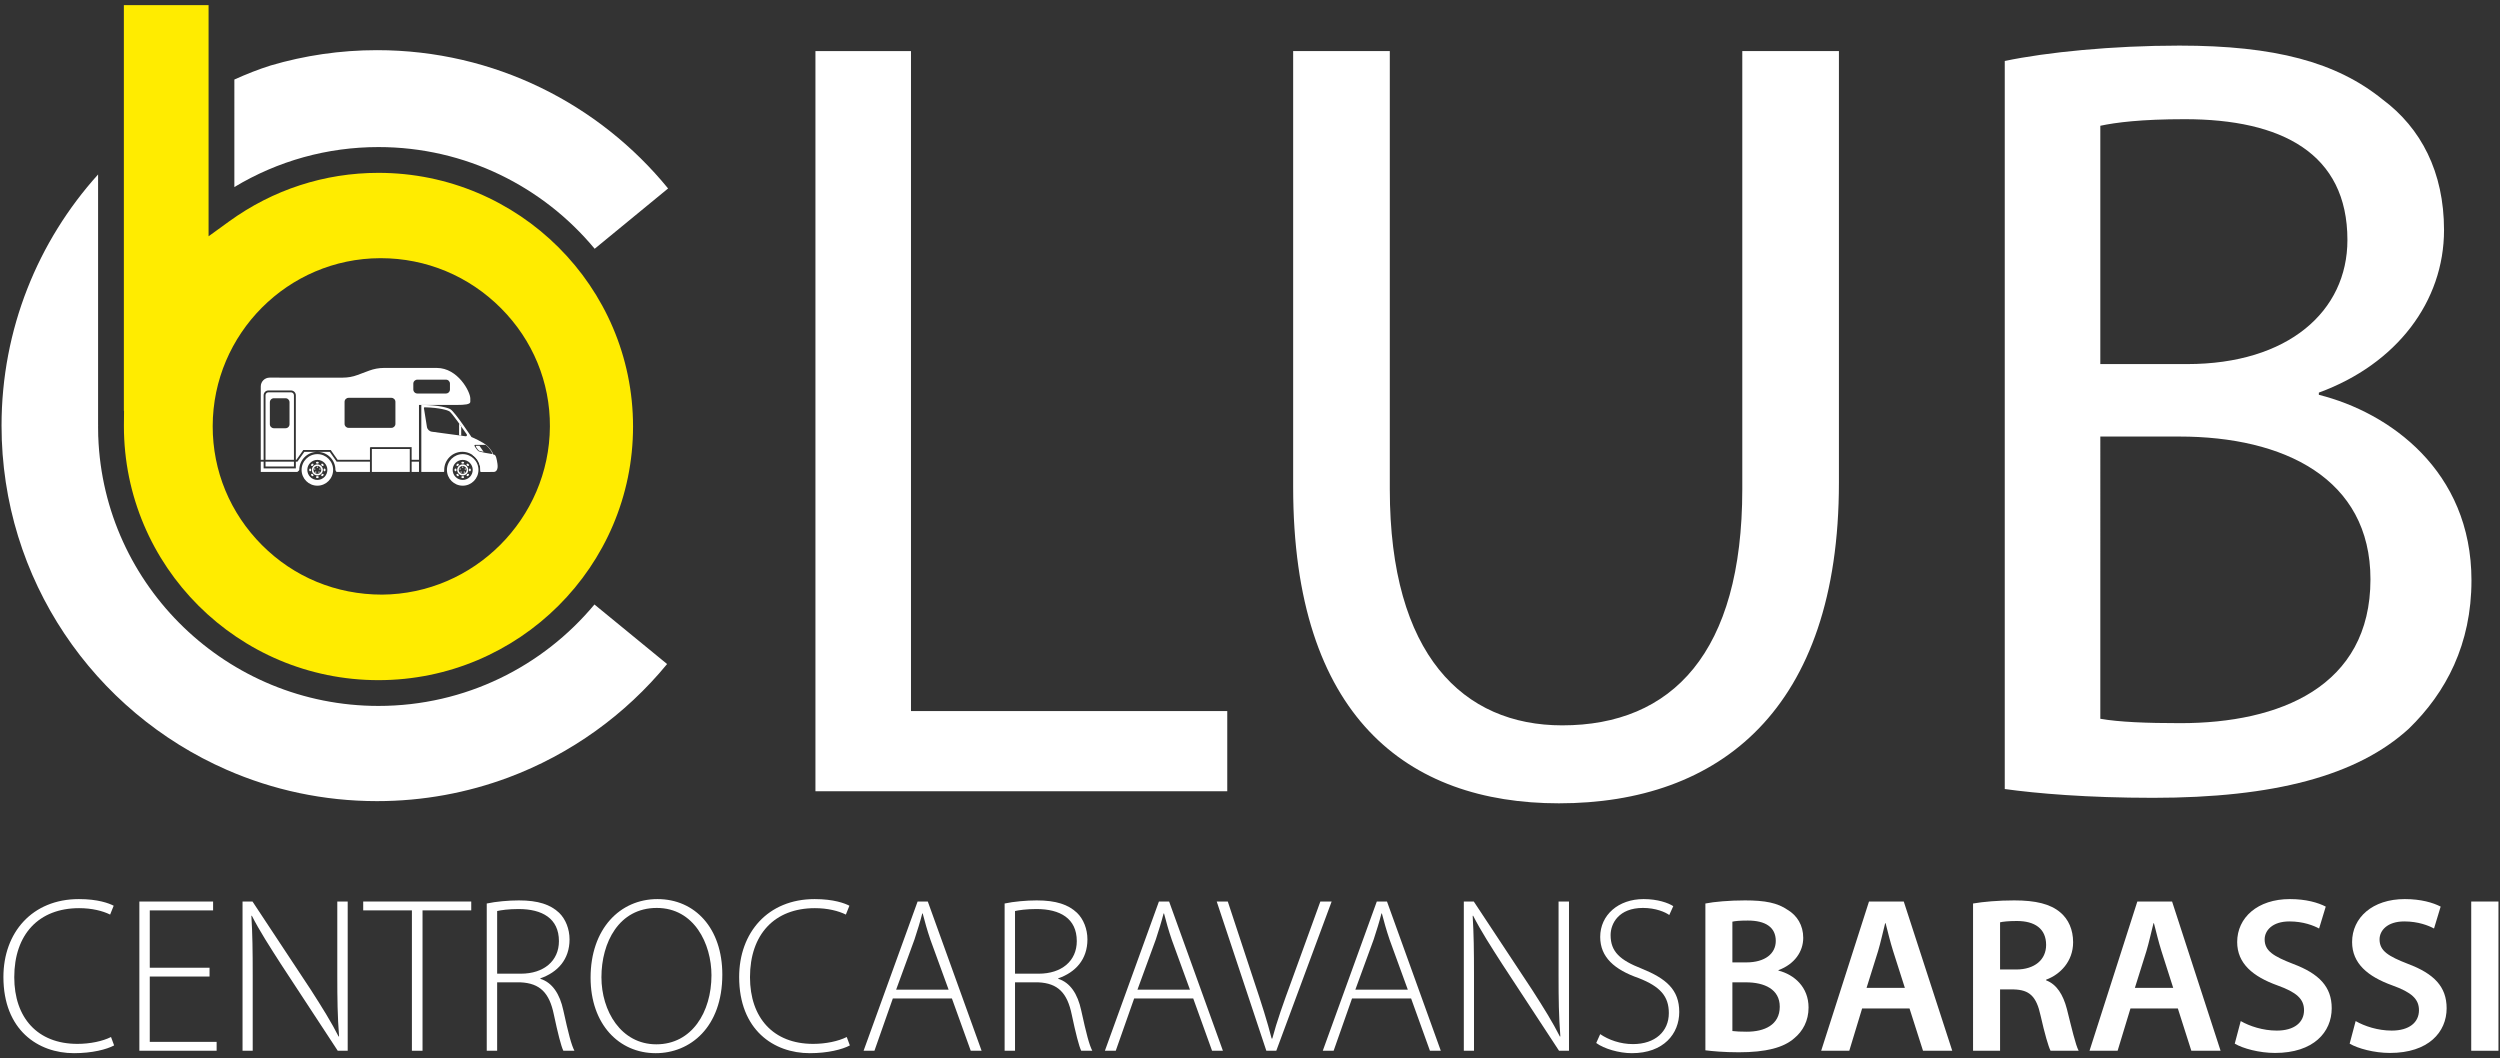 <?xml version="1.0" encoding="utf-8"?>
<!-- Generator: Adobe Illustrator 16.0.0, SVG Export Plug-In . SVG Version: 6.00 Build 0)  -->
<!DOCTYPE svg PUBLIC "-//W3C//DTD SVG 1.1//EN" "http://www.w3.org/Graphics/SVG/1.1/DTD/svg11.dtd">
<svg version="1.1" id="Livello_1" xmlns="http://www.w3.org/2000/svg" xmlns:xlink="http://www.w3.org/1999/xlink" x="0px" y="0px"
	 width="377.973px" height="160px" viewBox="0 0 377.973 160" enable-background="new 0 0 377.973 160" xml:space="preserve">
<rect x="0" y="0" width="377.973" height="160" fill="#333333" stroke="none"/>
<g>
	<g>
		<g>
			<g>
				<g>
					<path fill="#FFFFFF" d="M70.257,70.95c0.019,0.045,0.074,0.076,0.124,0.056c0.049-0.013,0.083-0.068,0.057-0.124
						c-0.013-0.049-0.068-0.079-0.113-0.059C70.267,70.837,70.239,70.89,70.257,70.95z"/>
					<path fill="#FFFFFF" d="M70.144,71.297c-0.047,0.03-0.053,0.093-0.022,0.135c0.03,0.048,0.093,0.059,0.135,0.024
						c0.043-0.032,0.051-0.093,0.024-0.136C70.245,71.271,70.188,71.266,70.144,71.297z"/>
					<path fill="#FFFFFF" d="M70.873,70.423c0.055-0.058,0.038-0.169-0.046-0.25c-0.078-0.086-0.194-0.102-0.249-0.044
						c-0.063,0.058-0.044,0.175,0.04,0.256C70.7,70.469,70.81,70.488,70.873,70.423z"/>
					<path fill="#FFFFFF" d="M69.96,70.209c-0.466,0-0.838,0.371-0.838,0.833s0.372,0.838,0.838,0.838
						c0.458,0,0.837-0.375,0.837-0.838S70.418,70.209,69.96,70.209z M69.96,71.639c-0.334,0-0.6-0.265-0.6-0.596
						c0-0.325,0.265-0.596,0.6-0.596c0.323,0,0.592,0.271,0.592,0.596C70.552,71.374,70.283,71.639,69.96,71.639z"/>
					<ellipse fill="#FFFFFF" cx="69.96" cy="69.957" rx="0.209" ry="0.15"/>
					<path fill="#FFFFFF" d="M69.96,70.528c-0.056,0-0.103,0.045-0.103,0.097c0,0.055,0.047,0.103,0.103,0.103
						c0.055,0,0.093-0.048,0.093-0.103C70.053,70.573,70.015,70.528,69.96,70.528z"/>
					<path fill="#FFFFFF" d="M69.631,71.32c-0.031,0.043-0.021,0.104,0.024,0.136c0.047,0.035,0.103,0.023,0.135-0.024
						c0.034-0.042,0.025-0.104-0.019-0.135C69.726,71.266,69.665,71.271,69.631,71.32z"/>
					<path fill="#FFFFFF" d="M69.596,70.823c-0.055-0.02-0.11,0.01-0.126,0.059c-0.015,0.056,0.012,0.111,0.062,0.124
						c0.055,0.021,0.108-0.011,0.124-0.056C69.672,70.89,69.648,70.837,69.596,70.823z"/>
					<path fill="#FFFFFF" d="M70.618,71.708c-0.084,0.081-0.103,0.198-0.04,0.257c0.055,0.054,0.171,0.034,0.249-0.048
						c0.084-0.08,0.101-0.189,0.046-0.247C70.81,71.605,70.7,71.626,70.618,71.708z"/>
					<path fill="#FFFFFF" d="M70.892,71.043c0,0.116,0.066,0.215,0.152,0.215c0.082,0,0.146-0.099,0.146-0.215
						c0-0.115-0.064-0.206-0.146-0.206C70.959,70.837,70.892,70.928,70.892,71.043z"/>
					<path fill="#FFFFFF" d="M69.96,71.983c-0.117,0-0.209,0.063-0.209,0.151c0,0.083,0.093,0.147,0.209,0.147
						c0.114,0,0.209-0.063,0.209-0.147C70.169,72.046,70.073,71.983,69.96,71.983z"/>
					<path fill="#FFFFFF" d="M69.044,71.67c-0.063,0.057-0.043,0.167,0.038,0.247c0.081,0.082,0.194,0.102,0.253,0.048
						c0.06-0.06,0.042-0.176-0.044-0.257C69.216,71.626,69.097,71.605,69.044,71.67z"/>
					<path fill="#FFFFFF" d="M68.872,70.837c-0.085,0-0.156,0.09-0.156,0.206c0,0.116,0.07,0.208,0.156,0.208
						c0.079,0,0.147-0.092,0.147-0.208C69.019,70.928,68.951,70.837,68.872,70.837z"/>
					<path fill="#FFFFFF" d="M69.291,70.385c0.085-0.081,0.104-0.198,0.044-0.256c-0.06-0.058-0.173-0.042-0.253,0.044
						c-0.081,0.081-0.101,0.192-0.038,0.25C69.097,70.488,69.216,70.469,69.291,70.385z"/>
					<path fill="#FFFFFF" d="M69.96,68.66c-1.321,0-2.389,1.066-2.389,2.383s1.067,2.388,2.389,2.388
						c1.313,0,2.379-1.071,2.379-2.388S71.273,68.66,69.96,68.66z M69.96,72.562c-0.838,0-1.521-0.681-1.521-1.519
						c0-0.833,0.683-1.514,1.521-1.514c0.837,0,1.511,0.681,1.511,1.514C71.471,71.881,70.797,72.562,69.96,72.562z"/>
				</g>
				<g>
					<path fill="#FFFFFF" d="M48.282,70.95c0.015,0.045,0.07,0.076,0.12,0.056c0.055-0.013,0.078-0.068,0.065-0.124
						c-0.018-0.049-0.071-0.079-0.125-0.059C48.295,70.837,48.264,70.89,48.282,70.95z"/>
					<path fill="#FFFFFF" d="M48.172,71.297c-0.048,0.03-0.055,0.093-0.022,0.135c0.03,0.048,0.091,0.059,0.133,0.024
						c0.044-0.032,0.052-0.093,0.021-0.136C48.271,71.271,48.21,71.266,48.172,71.297z"/>
					<path fill="#FFFFFF" d="M48.895,70.423c0.059-0.058,0.042-0.169-0.04-0.25c-0.077-0.086-0.196-0.102-0.254-0.044
						c-0.057,0.058-0.044,0.175,0.042,0.256C48.725,70.469,48.838,70.488,48.895,70.423z"/>
					<path fill="#FFFFFF" d="M47.981,70.209c-0.46,0-0.837,0.371-0.837,0.833s0.377,0.838,0.837,0.838
						c0.458,0,0.837-0.375,0.837-0.838S48.44,70.209,47.981,70.209z M47.981,71.639c-0.331,0-0.592-0.265-0.592-0.596
						c0-0.325,0.262-0.596,0.592-0.596c0.33,0,0.592,0.271,0.592,0.596C48.573,71.374,48.311,71.639,47.981,71.639z"/>
					<ellipse fill="#FFFFFF" cx="47.981" cy="69.957" rx="0.211" ry="0.15"/>
					<path fill="#FFFFFF" d="M47.981,70.528c-0.055,0-0.097,0.045-0.097,0.097c0,0.055,0.042,0.103,0.097,0.103
						c0.057,0,0.095-0.048,0.095-0.103C48.076,70.573,48.038,70.528,47.981,70.528z"/>
					<path fill="#FFFFFF" d="M47.657,71.32c-0.03,0.043-0.024,0.104,0.025,0.136c0.04,0.035,0.101,0.023,0.135-0.024
						c0.03-0.042,0.019-0.104-0.025-0.135C47.753,71.266,47.692,71.271,47.657,71.32z"/>
					<path fill="#FFFFFF" d="M47.617,70.823c-0.053-0.02-0.104,0.01-0.122,0.059c-0.019,0.056,0.008,0.111,0.061,0.124
						c0.052,0.021,0.111-0.011,0.126-0.056C47.698,70.89,47.667,70.837,47.617,70.823z"/>
					<path fill="#FFFFFF" d="M48.642,71.708c-0.085,0.081-0.099,0.198-0.042,0.257c0.058,0.054,0.177,0.034,0.254-0.048
						c0.082-0.08,0.099-0.189,0.04-0.247C48.838,71.605,48.725,71.626,48.642,71.708z"/>
					<path fill="#FFFFFF" d="M48.914,71.043c0,0.116,0.069,0.215,0.152,0.215c0.083,0,0.152-0.099,0.152-0.215
						c0-0.115-0.069-0.206-0.152-0.206C48.984,70.837,48.914,70.928,48.914,71.043z"/>
					<path fill="#FFFFFF" d="M47.981,71.983c-0.116,0-0.209,0.063-0.209,0.151c0,0.083,0.093,0.147,0.209,0.147
						s0.211-0.063,0.211-0.147C48.193,72.046,48.097,71.983,47.981,71.983z"/>
					<path fill="#FFFFFF" d="M47.063,71.67c-0.058,0.057-0.041,0.167,0.044,0.247c0.082,0.082,0.196,0.102,0.253,0.048
						c0.058-0.06,0.042-0.176-0.044-0.257C47.239,71.626,47.124,71.605,47.063,71.67z"/>
					<ellipse fill="#FFFFFF" cx="46.894" cy="71.044" rx="0.15" ry="0.207"/>
					<path fill="#FFFFFF" d="M47.317,70.385c0.086-0.081,0.102-0.198,0.044-0.256c-0.057-0.058-0.171-0.042-0.253,0.044
						c-0.085,0.081-0.103,0.192-0.044,0.25C47.124,70.488,47.239,70.469,47.317,70.385z"/>
					<path fill="#FFFFFF" d="M47.981,68.66c-1.315,0-2.383,1.066-2.383,2.383s1.068,2.388,2.383,2.388
						c1.313,0,2.383-1.071,2.383-2.388S49.295,68.66,47.981,68.66z M47.981,72.562c-0.837,0-1.519-0.681-1.519-1.519
						c0-0.833,0.682-1.514,1.519-1.514s1.515,0.681,1.515,1.514C49.496,71.881,48.819,72.562,47.981,72.562z"/>
				</g>
				<path fill="#FFFFFF" d="M75.213,70.134c-0.097-0.673-0.234-1.392-0.516-1.392c-0.025,0-0.063,0-0.108,0c-0.63,0-3.187,0-3.187,0
					l-0.024,0.004c0.751,0.485,1.25,1.332,1.25,2.295c0,0.105,0.023,0.309,0.075,0.309h1.419c0.311,0,0.537,0,0.537,0
					C74.927,71.351,75.352,71.106,75.213,70.134z"/>
				<path fill="#FFFFFF" d="M69.73,65.871v-1.399c-0.09-0.128-0.181-0.256-0.274-0.388h-0.047v1.74L69.73,65.871z"/>
				<path fill="#FFFFFF" d="M74.759,69.375l-0.637,1.975h-1.419c-0.052,0-0.075-0.204-0.075-0.309c0-1.511-1.222-2.733-2.733-2.733
					c-1.504,0-2.734,1.222-2.734,2.733c0,0.105,0.01,0.309-0.057,0.309H63.7v-10.13c2.61,0,4.093,0.444,4.428,0.672
					c0.713,0.488,3.152,4.181,3.152,4.181s1.814,0.757,2.468,1.406C74.264,67.994,74.615,68.539,74.759,69.375z M70.394,65.959
					c0.07,0.011,0.14-0.025,0.183-0.086c0.038-0.058,0.032-0.145-0.01-0.203c-0.671-0.967-2.198-3.189-2.636-3.491
					c-0.206-0.135-1.413-0.544-3.727-0.6c-0.037-0.01-0.066,0.009-0.085,0.035c-0.022,0.022-0.03,0.053-0.029,0.085l0.456,2.834
					c0.06,0.385,0.363,0.682,0.751,0.737L70.394,65.959z M74.474,68.656c-0.18-0.463-0.461-0.826-0.801-1.177
					c-0.078-0.068-0.163-0.143-0.257-0.217c-0.385,0-1.355,0-1.606,0c-0.298,0,0.31,0.747,0.483,0.916
					C72.467,68.354,74.448,68.652,74.474,68.656z"/>
				<path fill="#FFFFFF" d="M73.121,68.316l-0.634-0.92c-0.219,0-0.404,0-0.487,0c-0.234,0,0.24,0.573,0.375,0.713
					C72.434,68.167,72.767,68.244,73.121,68.316z"/>
				<path fill="#FFFFFF" d="M44.967,69.8h-0.24v1.02h-4.87V69.8h-0.43v1.55h5.522c0,0,0.299-0.204,0.299-0.308
					c0-1.483,1.193-2.694,2.667-2.727h-1.904L44.967,69.8z"/>
				<rect x="56.222" y="67.884" fill="#FFFFFF" width="5.731" height="3.466"/>
				<rect x="62.236" y="69.8" fill="#FFFFFF" width="1.109" height="1.55"/>
				<path fill="#FFFFFF" d="M50.896,69.8l-1.038-1.484h-1.811c1.476,0.033,2.667,1.244,2.667,2.727c0,0.104,0.168,0.308,0.168,0.308
					h5.05V69.8H50.896z"/>
				<rect x="40.144" y="69.8" fill="#FFFFFF" width="4.296" height="0.728"/>
				<path fill="#FFFFFF" d="M43.988,59.313h-3.403c-0.244,0-0.44,0.201-0.44,0.446v9.757h4.296v-9.757
					C44.44,59.515,44.239,59.313,43.988,59.313z M43.773,64.141c0,0.338-0.27,0.605-0.605,0.605h-1.759
					c-0.335,0-0.609-0.267-0.609-0.605V60.81c0-0.333,0.274-0.601,0.609-0.601h1.759c0.335,0,0.605,0.268,0.605,0.601V64.141z"/>
				<path fill="#FFFFFF" d="M66.04,55.628h-7.987c-0.762,0-1.514,0.141-2.228,0.404l-1.769,0.66
					c-0.708,0.269-1.462,0.402-2.221,0.402H40.761c-0.735,0-1.334,0.594-1.334,1.327v11.096h0.43v-9.757
					c0-0.4,0.323-0.729,0.728-0.729h3.403c0.412,0,0.739,0.33,0.739,0.729v9.757h0.093l1.04-1.485h4.142l1.039,1.485h4.893v-1.846
					l0.11-0.071h6.193v1.917h1.109v-8.296c0,0,4.617,0,5.753,0c1.131,0,2.008-0.072,2.008-0.466v-0.509
					C71.106,59.22,69.216,55.628,66.04,55.628z M59.783,64.088c0,0.331-0.274,0.599-0.608,0.599h-6.476
					c-0.333,0-0.604-0.269-0.604-0.599v-3.334c0-0.336,0.272-0.607,0.604-0.607h6.476c0.333,0,0.608,0.271,0.608,0.607V64.088z
					 M68.028,58.884c0,0.336-0.271,0.61-0.608,0.61h-4.324c-0.333,0-0.607-0.274-0.607-0.61v-0.886c0-0.332,0.274-0.599,0.607-0.599
					h4.324c0.337,0,0.608,0.267,0.608,0.599V58.884z"/>
			</g>
		</g>
		<g>
			<path fill="#FFFFFF" d="M123.287,7.725h14.444v99.781h47.817v12.123h-62.262V7.725z"/>
			<path fill="#FFFFFF" d="M210.123,7.725v66.244c0,25.07,11.125,35.697,26.066,35.697c16.602,0,27.227-10.959,27.227-35.697V7.725
				h14.609v65.249c0,34.368-18.096,48.479-42.334,48.479c-22.912,0-40.18-13.117-40.18-47.814V7.725H210.123z"/>
			<path fill="#FFFFFF" d="M303.099,9.219c6.311-1.326,16.271-2.324,26.398-2.324c14.445,0,23.742,2.491,30.717,8.137
				c5.809,4.316,9.297,10.957,9.297,19.754c0,10.793-7.139,20.259-18.926,24.573v0.333c10.625,2.655,23.074,11.455,23.074,28.057
				c0,9.629-3.818,16.936-9.461,22.412c-7.805,7.139-20.42,10.461-38.686,10.461c-9.961,0-17.598-0.664-22.414-1.328V9.219z
				 M317.545,55.045h13.119c15.273,0,24.24-7.971,24.24-18.762c0-13.115-9.965-18.263-24.578-18.263
				c-6.637,0-10.455,0.499-12.781,0.996V55.045z M317.545,108.67c2.824,0.496,6.975,0.664,12.121,0.664
				c14.943,0,28.721-5.48,28.721-21.752c0-15.272-13.115-21.581-28.889-21.581h-11.953V108.67z"/>
		</g>
		<g>
			<path fill="#FFFFFF" d="M57.219,106.729c-22.86,0-41.553-18.127-42.364-40.716H14.85l-0.004-0.3
				c-0.011-0.408-0.017-0.819-0.017-1.23c0-0.047,0.001-0.095,0.004-0.144l-0.004-0.275V26.375
				C5.76,36.436,0.233,49.742,0.233,64.353c0,23.276,14.012,43.278,34.059,52.04c6.956,3.041,14.634,4.729,22.709,4.729
				c6.981,0,13.667-1.266,19.846-3.566c9.455-3.531,17.715-9.504,24.011-17.16c-3.72-3.047-7.352-6.025-10.985-9.004
				C82.091,100.754,70.343,106.729,57.219,106.729z"/>
			<path fill="#FFFFFF" d="M57.219,22.235c13.142,0,24.906,5.991,32.688,15.377c3.698-3.038,7.399-6.08,11.1-9.118
				C90.598,15.736,74.753,7.584,57.001,7.584c-5.578,0-10.965,0.812-16.057,2.308c-1.9,0.594-3.728,1.329-5.511,2.132V28.28
				C42.023,24.315,49.483,22.235,57.219,22.235z"/>
			<path fill="#FFEC00" d="M57.219,26.133c-8.147,0-15.958,2.541-22.592,7.35l-3.093,2.242V0.772H18.727v61.342h0.027l-0.021,2.288
				c-0.006,21.227,17.261,38.43,38.486,38.43c21.225,0,38.491-17.203,38.491-38.35C95.711,43.335,78.444,26.133,57.219,26.133z
				 M57.761,89.9H57.76c-6.952,0-13.331-2.656-18.149-7.484c-4.821-4.832-7.467-11.222-7.454-17.997
				c0.027-13.962,11.391-25.352,25.333-25.385h0.072c6.874,0,13.34,2.695,18.205,7.587c4.793,4.822,7.411,11.17,7.373,17.876
				C83.054,78.408,71.669,89.805,57.761,89.9z"/>
		</g>
	</g>
	<g>
		<path fill="#FFFFFF" d="M17.254,158.057c-1.138,0.604-3.315,1.172-6.06,1.172c-5.456,0-10.678-3.514-10.678-11.516
			c0-6.693,4.318-11.781,11.415-11.781c2.879,0,4.553,0.637,5.256,1.004l-0.536,1.338c-1.139-0.566-2.778-0.971-4.687-0.971
			c-6.093,0-9.808,3.951-9.808,10.443c0,6.127,3.515,10.076,9.54,10.076c1.942,0,3.816-0.402,5.088-1.037L17.254,158.057z"/>
		<path fill="#FFFFFF" d="M31.681,147.646h-9.038v9.875h10.109v1.34H21.07v-22.561h11.147v1.338h-9.574v8.67h9.038V147.646z"/>
		<path fill="#FFFFFF" d="M36.669,158.861v-22.561h1.506l8.803,13.322c1.807,2.811,3.113,4.92,4.218,7.096l0.067-0.035
			c-0.234-3.047-0.268-5.623-0.268-9.17v-11.213h1.573v22.561h-1.506l-8.603-13.123c-1.674-2.609-3.214-4.986-4.386-7.297
			l-0.066,0.033c0.167,2.779,0.201,5.223,0.201,8.973v11.414H36.669z"/>
		<path fill="#FFFFFF" d="M62.277,137.639h-7.364v-1.338h16.334v1.338h-7.365v21.223h-1.606V137.639z"/>
		<path fill="#FFFFFF" d="M73.591,136.6c1.373-0.299,3.314-0.469,4.854-0.469c2.946,0,4.786,0.637,6.092,1.875
			c0.971,0.938,1.573,2.443,1.573,4.018c0,3.045-1.808,4.986-4.417,5.893v0.066c1.807,0.568,2.945,2.275,3.48,4.785
			c0.77,3.514,1.205,5.189,1.674,6.094h-1.674c-0.334-0.67-0.836-2.646-1.44-5.49c-0.669-3.248-2.075-4.721-5.053-4.854h-3.516
			v10.344h-1.573V136.6z M75.164,147.211h3.583c3.481,0,5.757-1.939,5.757-4.922c0-3.445-2.544-4.852-6.092-4.852
			c-1.54,0-2.678,0.168-3.248,0.301V147.211z"/>
		<path fill="#FFFFFF" d="M109.207,147.346c0,7.967-4.854,11.883-10.075,11.883c-5.557,0-9.842-4.385-9.842-11.414
			c0-7.398,4.452-11.883,10.109-11.883C105.09,135.932,109.207,140.35,109.207,147.346z M90.93,147.746
			c0,5.088,2.946,10.143,8.302,10.143c5.355,0,8.334-4.854,8.334-10.441c0-4.756-2.611-10.178-8.268-10.178
			C93.575,137.27,90.93,142.492,90.93,147.746z"/>
		<path fill="#FFFFFF" d="M128.489,158.057c-1.138,0.604-3.314,1.172-6.059,1.172c-5.456,0-10.678-3.514-10.678-11.516
			c0-6.693,4.319-11.781,11.415-11.781c2.878,0,4.552,0.637,5.255,1.004l-0.536,1.338c-1.137-0.566-2.777-0.971-4.686-0.971
			c-6.093,0-9.809,3.951-9.809,10.443c0,6.127,3.515,10.076,9.541,10.076c1.941,0,3.816-0.402,5.087-1.037L128.489,158.057z"/>
		<path fill="#FFFFFF" d="M134.984,150.961l-2.778,7.9h-1.641l8.167-22.561h1.541l8.134,22.561h-1.641l-2.846-7.9H134.984z
			 M143.419,149.623l-2.745-7.533c-0.536-1.572-0.836-2.711-1.171-3.982h-0.067c-0.334,1.305-0.703,2.477-1.171,3.916l-2.778,7.6
			H143.419z"/>
		<path fill="#FFFFFF" d="M151.887,136.6c1.373-0.299,3.314-0.469,4.854-0.469c2.945,0,4.785,0.637,6.091,1.875
			c0.972,0.938,1.575,2.443,1.575,4.018c0,3.045-1.808,4.986-4.418,5.893v0.066c1.807,0.568,2.944,2.275,3.479,4.785
			c0.77,3.514,1.206,5.189,1.674,6.094h-1.674c-0.334-0.67-0.836-2.646-1.439-5.49c-0.669-3.248-2.075-4.721-5.054-4.854h-3.515
			v10.344h-1.573V136.6z M153.46,147.211h3.583c3.481,0,5.756-1.939,5.756-4.922c0-3.445-2.542-4.852-6.091-4.852
			c-1.541,0-2.677,0.168-3.248,0.301V147.211z"/>
		<path fill="#FFFFFF" d="M171.47,150.961l-2.779,7.9h-1.641l8.167-22.561h1.541l8.134,22.561h-1.641l-2.845-7.9H171.47z
			 M179.906,149.623l-2.744-7.533c-0.538-1.572-0.838-2.711-1.172-3.982h-0.068c-0.335,1.305-0.704,2.477-1.172,3.916l-2.779,7.6
			H179.906z"/>
		<path fill="#FFFFFF" d="M191.455,158.861l-7.5-22.561h1.673l3.984,12.082c1.105,3.281,2.008,6.127,2.645,8.637h0.1
			c0.67-2.543,1.707-5.455,2.881-8.637l4.385-12.082h1.707l-8.369,22.561H191.455z"/>
		<path fill="#FFFFFF" d="M204.41,150.961l-2.779,7.9h-1.641l8.168-22.561h1.541l8.135,22.561h-1.643l-2.844-7.9H204.41z
			 M212.844,149.623l-2.744-7.533c-0.535-1.572-0.838-2.711-1.172-3.982h-0.068c-0.332,1.305-0.701,2.477-1.17,3.916l-2.777,7.6
			H212.844z"/>
		<path fill="#FFFFFF" d="M221.314,158.861v-22.561h1.506l8.803,13.322c1.807,2.811,3.115,4.92,4.217,7.096l0.068-0.035
			c-0.234-3.047-0.27-5.623-0.27-9.17v-11.213h1.576v22.561h-1.508l-8.602-13.123c-1.674-2.609-3.213-4.986-4.385-7.297
			l-0.068,0.033c0.168,2.779,0.201,5.223,0.201,8.973v11.414H221.314z"/>
		<path fill="#FFFFFF" d="M241.933,156.35c1.271,0.869,3.045,1.506,4.955,1.506c3.346,0,5.422-1.908,5.422-4.688
			c0-2.543-1.307-4.016-4.553-5.287c-3.648-1.271-5.824-3.146-5.824-6.227c0-3.314,2.746-5.723,6.561-5.723
			c2.111,0,3.717,0.568,4.486,1.07l-0.604,1.338c-0.602-0.434-2.041-1.07-3.982-1.07c-3.648,0-4.889,2.344-4.889,4.117
			c0,2.51,1.441,3.783,4.688,5.055c3.715,1.508,5.691,3.182,5.691,6.561c0,3.279-2.346,6.227-7.164,6.227
			c-1.941,0-4.217-0.67-5.389-1.539L241.933,156.35z"/>
		<path fill="#FFFFFF" d="M257.836,136.6c1.305-0.268,3.68-0.469,5.99-0.469c3.045,0,4.92,0.369,6.461,1.439
			c1.404,0.838,2.342,2.311,2.342,4.219c0,2.076-1.305,3.984-3.748,4.887v0.066c2.375,0.604,4.553,2.477,4.553,5.59
			c0,2.01-0.871,3.582-2.178,4.654c-1.605,1.404-4.25,2.107-8.367,2.107c-2.275,0-4.018-0.168-5.053-0.299V136.6z M261.918,145.504
			h2.107c2.846,0,4.453-1.338,4.453-3.248c0-2.107-1.607-3.078-4.217-3.078c-1.205,0-1.91,0.066-2.344,0.168V145.504z
			 M261.918,155.881c0.535,0.066,1.236,0.102,2.176,0.102c2.645,0,4.986-1.006,4.986-3.783c0-2.611-2.275-3.682-5.121-3.682h-2.041
			V155.881z"/>
		<path fill="#FFFFFF" d="M281.533,152.467l-1.941,6.395h-4.25l7.23-22.561h5.256l7.33,22.561h-4.42l-2.041-6.395H281.533z
			 M287.994,149.354l-1.773-5.555c-0.436-1.375-0.803-2.914-1.139-4.219h-0.066c-0.336,1.305-0.67,2.879-1.072,4.219l-1.74,5.555
			H287.994z"/>
		<path fill="#FFFFFF" d="M298.304,136.6c1.541-0.268,3.85-0.469,6.225-0.469c3.248,0,5.457,0.535,6.963,1.809
			c1.24,1.037,1.941,2.611,1.941,4.52c0,2.912-1.975,4.887-4.082,5.656v0.1c1.605,0.604,2.578,2.178,3.145,4.354
			c0.705,2.811,1.307,5.422,1.775,6.293h-4.25c-0.336-0.67-0.871-2.512-1.508-5.322c-0.637-2.947-1.707-3.885-4.051-3.951h-2.074
			v9.273h-4.084V136.6z M302.388,146.576h2.443c2.779,0,4.52-1.473,4.52-3.715c0-2.479-1.74-3.617-4.418-3.617
			c-1.307,0-2.145,0.102-2.545,0.201V146.576z"/>
		<path fill="#FFFFFF" d="M322.103,152.467l-1.943,6.395h-4.248l7.23-22.561h5.254l7.332,22.561h-4.422l-2.039-6.395H322.103z
			 M328.564,149.354l-1.773-5.555c-0.436-1.375-0.805-2.914-1.139-4.219h-0.066c-0.336,1.305-0.67,2.879-1.072,4.219l-1.742,5.555
			H328.564z"/>
		<path fill="#FFFFFF" d="M338.775,154.375c1.338,0.77,3.346,1.439,5.453,1.439c2.648,0,4.117-1.238,4.117-3.08
			c0-1.707-1.133-2.713-4.016-3.75c-3.715-1.338-6.092-3.313-6.092-6.561c0-3.68,3.08-6.492,7.969-6.492
			c2.443,0,4.25,0.535,5.422,1.137l-1.006,3.314c-0.801-0.436-2.375-1.072-4.484-1.072c-2.611,0-3.748,1.406-3.748,2.713
			c0,1.74,1.305,2.543,4.316,3.715c3.916,1.473,5.824,3.447,5.824,6.695c0,3.615-2.744,6.762-8.568,6.762
			c-2.375,0-4.854-0.67-6.092-1.406L338.775,154.375z"/>
		<path fill="#FFFFFF" d="M356.148,154.375c1.34,0.77,3.348,1.439,5.457,1.439c2.643,0,4.117-1.238,4.117-3.08
			c0-1.707-1.141-2.713-4.02-3.75c-3.713-1.338-6.09-3.313-6.09-6.561c0-3.68,3.078-6.492,7.965-6.492
			c2.443,0,4.254,0.535,5.424,1.137l-1.004,3.314c-0.803-0.436-2.375-1.072-4.486-1.072c-2.611,0-3.748,1.406-3.748,2.713
			c0,1.74,1.305,2.543,4.316,3.715c3.918,1.473,5.826,3.447,5.826,6.695c0,3.615-2.746,6.762-8.57,6.762
			c-2.377,0-4.854-0.67-6.092-1.406L356.148,154.375z"/>
		<path fill="#FFFFFF" d="M377.74,136.301v22.561h-4.117v-22.561H377.74z"/>
	</g>
</g>
</svg>
